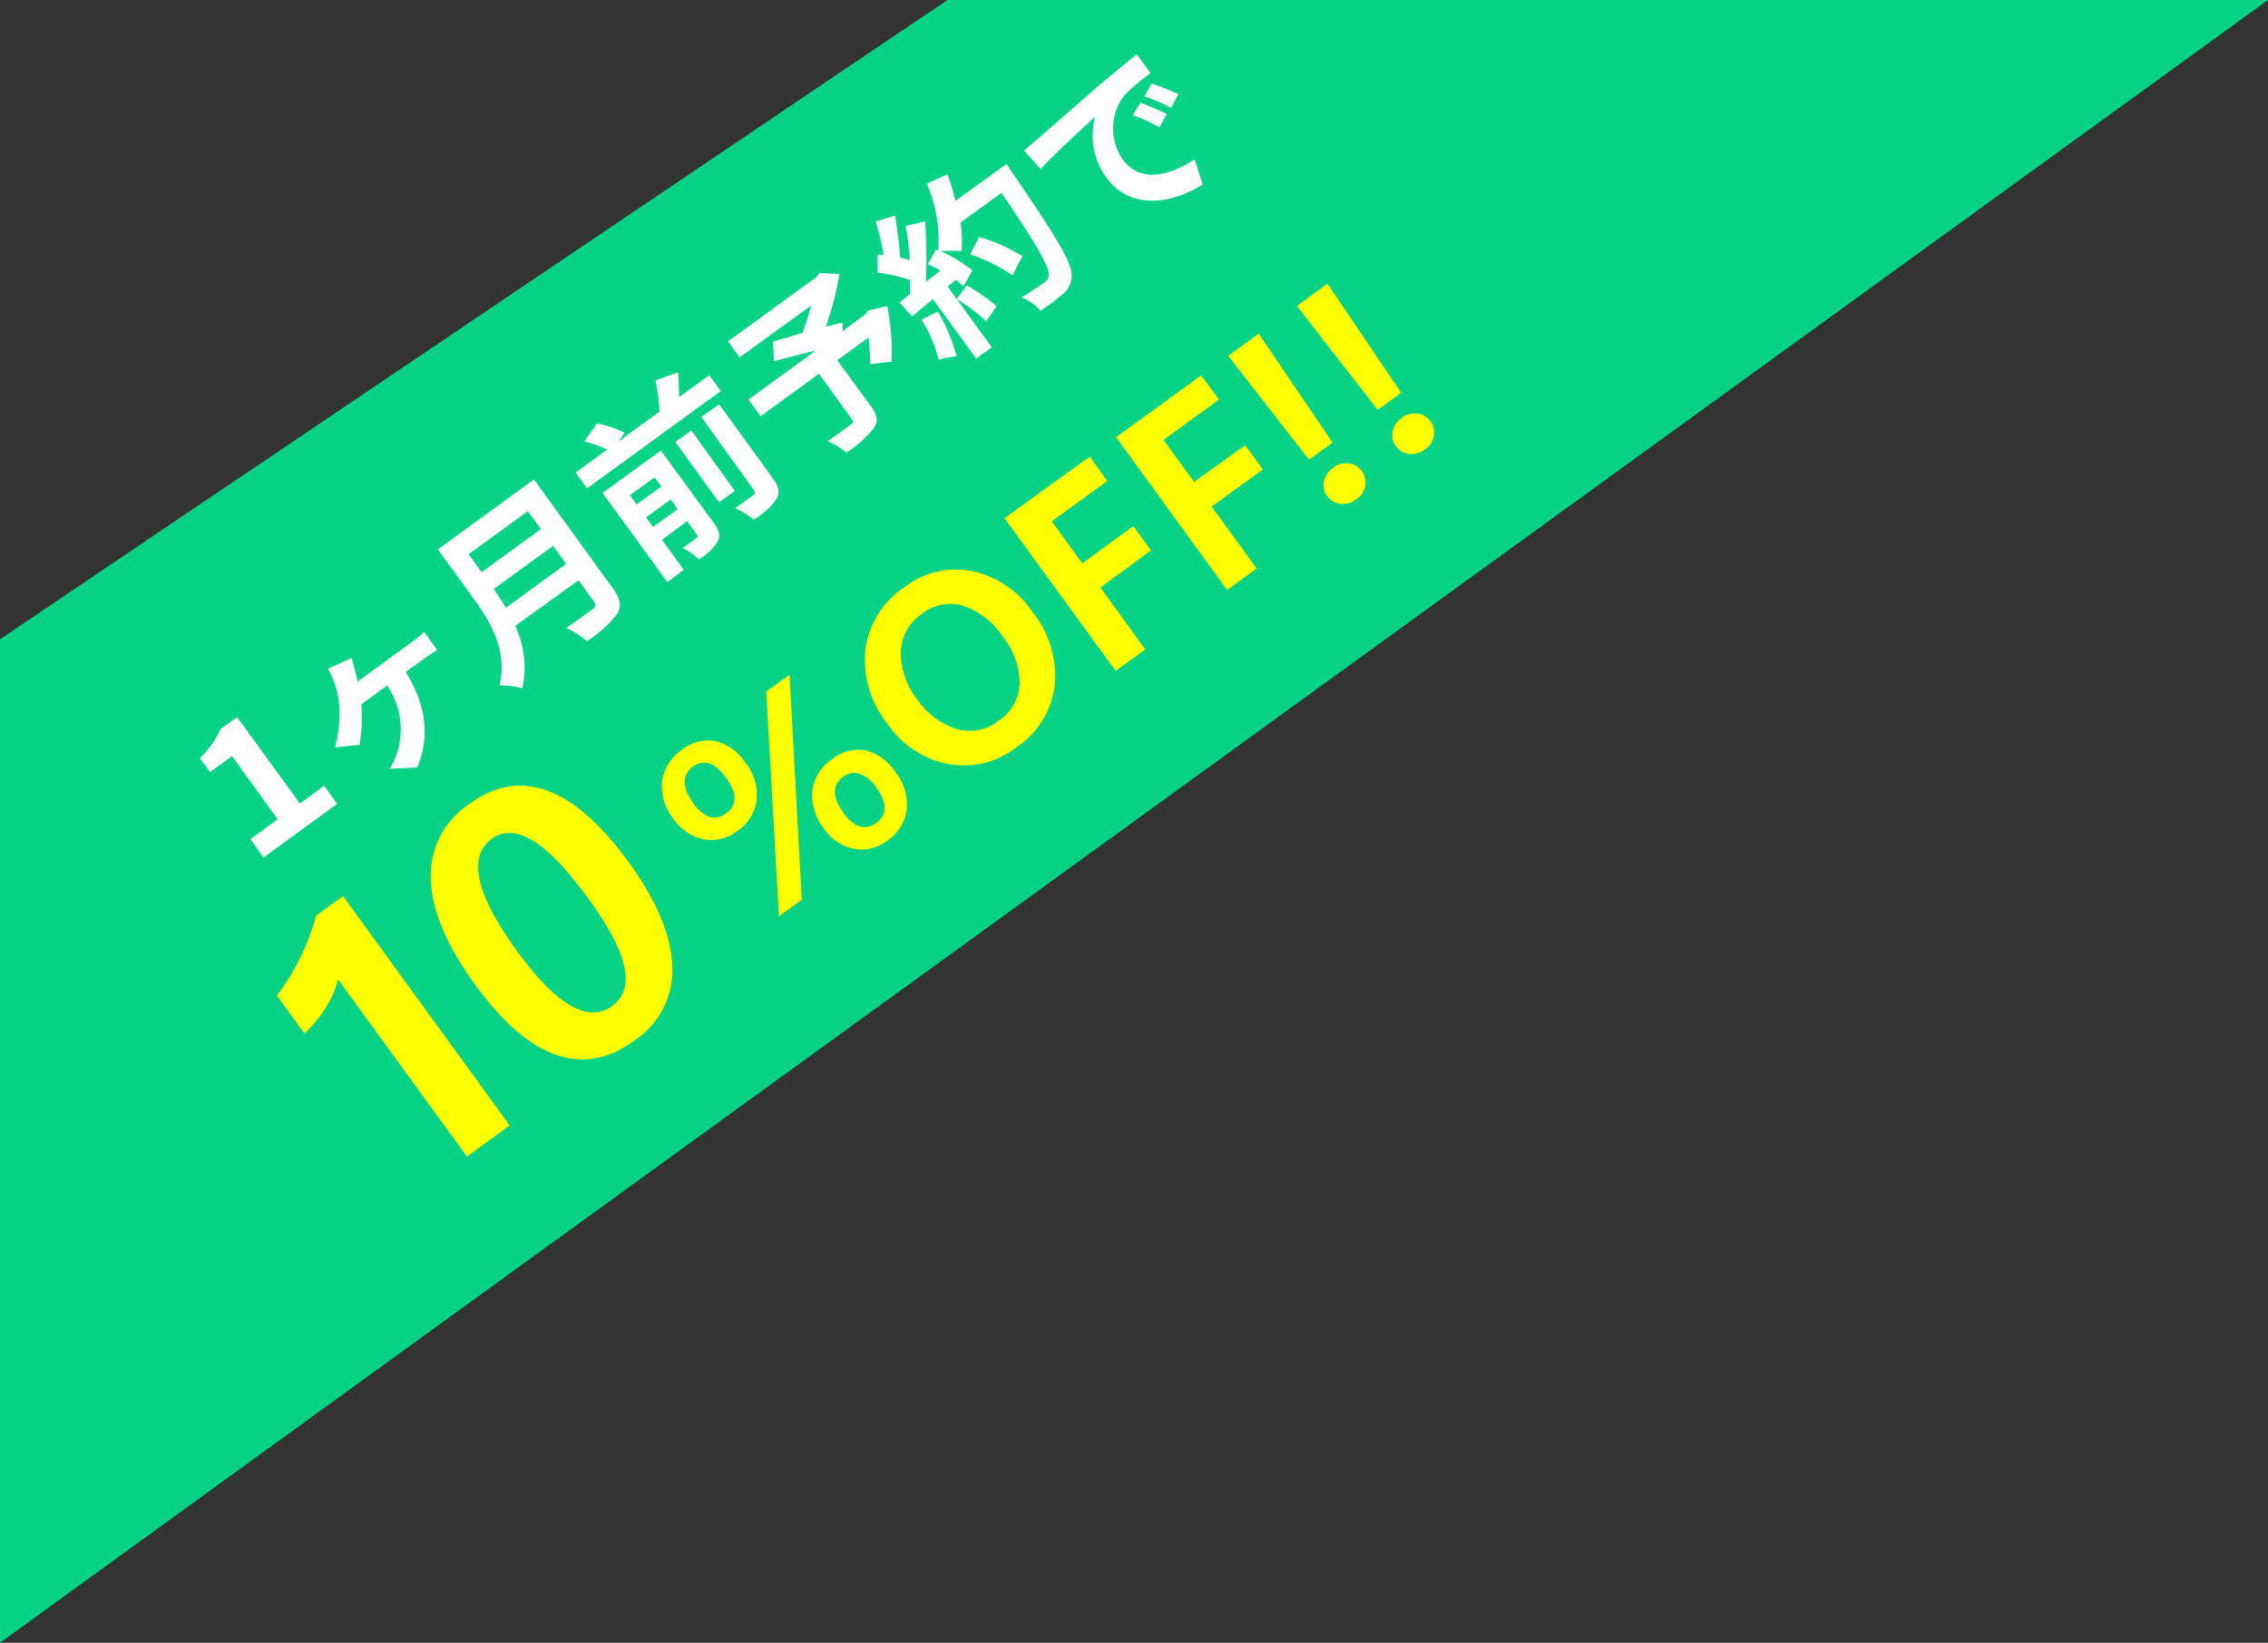 <svg xmlns="http://www.w3.org/2000/svg" viewBox="0 0 198.69 143.91"><rect x="0" y="0" width="198.69" height="143.91" fill="#333333" stroke="none"/><defs><style>.cls-1{fill:#07d286;}.cls-2{fill:#fff;}.cls-3{fill:#ff0;}</style></defs><g id="レイヤー_2" data-name="レイヤー 2"><g id="レイヤー_1-2" data-name="レイヤー 1"><g id="レイヤー_2-2" data-name="レイヤー 2"><g id="レイヤー_1-2-2" data-name="レイヤー 1-2"><g id="グループ_137" data-name="グループ 137"><path id="パス_292" data-name="パス 292" class="cls-1" d="M0,56,83,0H198.69L0,143.91Z"/><g id="_1ヶ月前予約で" data-name=" 1ヶ月前予約で"><path class="cls-2" d="M21.94,73.51l2.39-1.74-4-5.53L18.4,67.63l-.89-1.21a8.61,8.61,0,0,0,1.84-2.59l1.43-1,5.49,7.56,2.13-1.55,1.14,1.58-6.46,4.7Z"/><path class="cls-2" d="M36.06,56.26a12,12,0,0,0,1.1-.9l1.14,1.58c-.41.25-.91.59-1.17.78l-1.58,1.15c1.78,2.92,2.14,5.61,1,8.37l-2.39.1a6.79,6.79,0,0,0-.24-7.29L31.65,61.7a14.08,14.08,0,0,1-.15,3.55l-2.15.22a11.12,11.12,0,0,0,.37-3.63,7.4,7.4,0,0,0-.48-2.18,7.1,7.1,0,0,0-.51-1.08l2.09-.94c.09.38.16.69.25,1a10.27,10.27,0,0,1,.25,1.08Z"/><path class="cls-2" d="M53.7,51.55c.67.94.77,1.54.37,2.23a9.87,9.87,0,0,1-2.65,2.38A8.65,8.65,0,0,0,49.6,55c.94-.61,2-1.41,2.3-1.62s.34-.4.15-.67l-1.37-1.88-5.54,4a8.6,8.6,0,0,1,.62,5.47,7.08,7.08,0,0,0-2-.25c.75-3.09-.87-5.7-2.3-7.66l-3.1-4.26L46.78,42Zm-12.65-3,1.14,1.58,5.2-3.78-1.15-1.57Zm8.55.85-1.15-1.58-5.19,3.77c.34.5.71,1.07,1.06,1.65Z"/><path class="cls-2" d="M62.14,32.87l1,1.39L51.43,42.78l-1-1.39,2.76-2a10.16,10.16,0,0,0-2-.72l1.1-1.57a8.63,8.63,0,0,1,2.42.81l-.53.76,3.6-2.61a17.9,17.9,0,0,0-.36-2.73l2-.72c0,.73.07,1.49.08,2.17Zm.39,12.94c.48.66.62,1.11.33,1.65A5,5,0,0,1,61.24,49a6.19,6.19,0,0,0-1.44-1c.5-.33,1-.7,1.18-.84s.17-.2.05-.36l-.83-1.15L58,47.29l1.9,2.62L58.47,51l-5.68-7.82,5.11-3.71Zm-7.34-2.43.58.81,2.17-1.57-.59-.81Zm4.19,1.22-.62-.85L56.6,45.33l.61.84Zm5-1.59L63,44l-3.84-5.28,1.41-1Zm-2.94-6.49L63,35.42l4.67,6.43c.56.77.69,1.25.35,1.87a6.2,6.2,0,0,1-2,1.8,6.44,6.44,0,0,0-1.62-1c.68-.46,1.36-1,1.57-1.12s.23-.25.1-.43Z"/><path class="cls-2" d="M77.73,26.81a21,21,0,0,1,.38,4.88l-1.88.2a20.1,20.1,0,0,0-.14-2.33l-2.74,2,2.93,4c.59.82.7,1.34.23,2a9.7,9.7,0,0,1-2.38,2.09,5.83,5.83,0,0,0-1.63-1c.79-.53,1.74-1.23,2-1.42s.28-.3.14-.49l-2.89-4-5.11,3.72L65.57,35l5.89-4.28c-1.25.29-2.6.64-3.65.93l-.09-1.72c.74-.22,1.64-.5,2.57-.75a18.22,18.22,0,0,0,.76-2.41l-6.26,4.54-1-1.41,7.74-5.63.28-.34,1.73.07a26.25,26.25,0,0,1-1.2,4.63c.55-.14,1-.28,1.44-.36l.06.73,2-1.48.2-.31Z"/><path class="cls-2" d="M88.16,14.38s.37.52.5.72c4,5.79,5.26,8,5.22,9a2,2,0,0,1-.73,1.62,17.1,17.1,0,0,1-2,1.5,4.48,4.48,0,0,0-1.65-1.17c.87-.52,1.61-1.05,2-1.31a.78.78,0,0,0,.38-.61c.1-.69-1.08-2.72-4.14-7.24l-3.58,2.6A13.15,13.15,0,0,1,84.25,22a14.12,14.12,0,0,0-1.84,0,13.09,13.09,0,0,1,2.77,1.69l-.77,1.39c-.19-.18-.43-.37-.69-.57l-.7.59,3.86,5.32-1.36,1L81.73,26.2l-1.82,1.52L78.8,26.5l.93-.74V24.53a14.45,14.45,0,0,0-2.84-.65l0-1.59.51.05a18.46,18.46,0,0,0-.69-2.94l1.71-.51c.18,1.24.38,2.62.44,3.68a8.15,8.15,0,0,1,.85.22,25.06,25.06,0,0,0-.36-3l1.7-.4a52.26,52.26,0,0,1,.07,5.31l1.27-1c-.36-.2-.75-.4-1.1-.56L82,21.86l.2.09a12.66,12.66,0,0,0-1-5.86l1.8-.82a20.71,20.71,0,0,1,.71,2.32Zm-6,12.92a15.47,15.47,0,0,1,1.65,3.91,8.63,8.63,0,0,0-1.58.3,11.55,11.55,0,0,0-1.5-3.5ZM84.7,25a17.48,17.48,0,0,1,2.61,1.83l-.91,1.31a15.75,15.75,0,0,0-2.58-1.95Zm4-.88A15.37,15.37,0,0,0,85,22.28l.77-1.52a15,15,0,0,1,3.8,1.68Z"/><path class="cls-2" d="M90.94,12.14l5.18-4.52c1.25-1.06,2.59-2.16,3.47-2.86l1.21,1.65a16.57,16.57,0,0,0-2.35,2,4.79,4.79,0,0,0-.1,5.55c1.54,2.11,4.06,1.45,6.31,0l.7,2.2c-2.82,1.79-6.41,2.19-8.43-.6a6.31,6.31,0,0,1-1-5.32c-1,.93-3.51,3.17-4.76,4.58l-1.45-1.64ZM102.22,10l-.66,1.16a11.62,11.62,0,0,0-2.32-1.07L99.91,9A21.46,21.46,0,0,1,102.22,10Zm1-1.72-.63,1.17a13.74,13.74,0,0,0-2.33-1l.63-1.13a24.27,24.27,0,0,1,2.37.93Z"/></g><g id="_10" data-name=" 10"><path class="cls-3" d="M30.05,78.5l14.6,20.09-3.74,2.73L29.61,85.78a7.87,7.87,0,0,1-1,2.37,10.64,10.64,0,0,1-1.94,2.39l-2.41-3.32a20.68,20.68,0,0,0,3.43-7Z"/><path class="cls-3" d="M41.6,86.22Q37.85,81.06,37.74,77a7.52,7.52,0,0,1,3.41-6.59q6.69-4.87,14,5.22,3.6,5,3.75,9a7.39,7.39,0,0,1-3.32,6.52Q48.79,96.11,41.6,86.22Zm3.73-2.86q5.13,7.06,8.3,4.77t-2.16-9.51q-5.34-7.35-8.38-5.14Q39.85,75.83,45.33,83.36Z"/></g><g id="_OFF_" data-name=" OFF "><path class="cls-3" d="M59,71.74a4.64,4.64,0,0,1-1-3.28,4,4,0,0,1,1.74-2.77,3.66,3.66,0,0,1,2.94-.77,4.35,4.35,0,0,1,2.61,1.89,4.46,4.46,0,0,1,1,3.25,3.86,3.86,0,0,1-1.71,2.74,3.65,3.65,0,0,1-2.92.73A4.22,4.22,0,0,1,59,71.74Zm1.71-1.38c1,1.31,1.92,1.6,2.9.89s1-1.75,0-3.11-1.92-1.64-2.88-1-1,1.86,0,3.22Zm8.46-11.25,1.07,19.71-2,1.45L67.13,60.58Zm3,13.45a4.62,4.62,0,0,1-1-3.28,3.85,3.85,0,0,1,1.71-2.76,3.64,3.64,0,0,1,2.94-.79,4.41,4.41,0,0,1,2.62,1.91,4.55,4.55,0,0,1,1,3.25,3.84,3.84,0,0,1-1.69,2.74,3.67,3.67,0,0,1-2.93.73,4.17,4.17,0,0,1-2.66-1.8Zm1.69-1.37c1,1.31,1.92,1.61,2.9.9s1-1.75,0-3.11a3,3,0,0,0-1.46-1.19,1.52,1.52,0,0,0-1.41.25c-1,.73-1,1.78,0,3.15Z"/><path class="cls-3" d="M77.72,63.37a8.93,8.93,0,0,1-1.91-6.43,7.74,7.74,0,0,1,3.39-5.47,7.31,7.31,0,0,1,6-1.43,8.55,8.55,0,0,1,5.29,3.62,8.92,8.92,0,0,1,1.91,6.39,7.62,7.62,0,0,1-3.33,5.4,7.51,7.51,0,0,1-6,1.48A8.4,8.4,0,0,1,77.72,63.37Zm2.62-2.12a6.59,6.59,0,0,0,3.43,2.6,4,4,0,0,0,3.67-.68,4.13,4.13,0,0,0,1.89-3.26,6.49,6.49,0,0,0-1.45-4.09,6.81,6.81,0,0,0-3.48-2.75,4,4,0,0,0-3.64.71,4.16,4.16,0,0,0-1.84,3.36A6.65,6.65,0,0,0,80.34,61.25Z"/><path class="cls-3" d="M97,42.14l-4.86,3.53,2.67,3.68,4.48-3.26,1.54,2.13L96.4,51.47l3.93,5.42-2.59,1.88L88,45.4,95.47,40Z"/><path class="cls-3" d="M106.79,35l-4.86,3.54,2.68,3.68L109.09,39l1.54,2.13-4.48,3.25,3.94,5.42-2.59,1.88L97.78,38.3l7.45-5.41Z"/><path class="cls-3" d="M110.27,29.23l6.47,9.54-2.06,1.5-7.08-9.1Zm6,14.24a1.56,1.56,0,0,1-.28-1.32,2,2,0,0,1,.8-1.18,1.85,1.85,0,0,1,1.36-.37,1.62,1.62,0,0,1,1.15.67,1.67,1.67,0,0,1,.3,1.3,1.72,1.72,0,0,1-.7,1.11,2,2,0,0,1-1.49.46,1.65,1.65,0,0,1-1.12-.67Z"/><path class="cls-3" d="M116.29,24.85l6.46,9.55-2.06,1.5-7.07-9.1Zm6,14.25a1.56,1.56,0,0,1-.28-1.32,1.93,1.93,0,0,1,.79-1.18,1.85,1.85,0,0,1,1.36-.37,1.59,1.59,0,0,1,1.15.67,1.63,1.63,0,0,1,.3,1.3,1.72,1.72,0,0,1-.7,1.11,2,2,0,0,1-1.48.46,1.63,1.63,0,0,1-1.12-.67Z"/></g></g></g></g></g></g></svg>